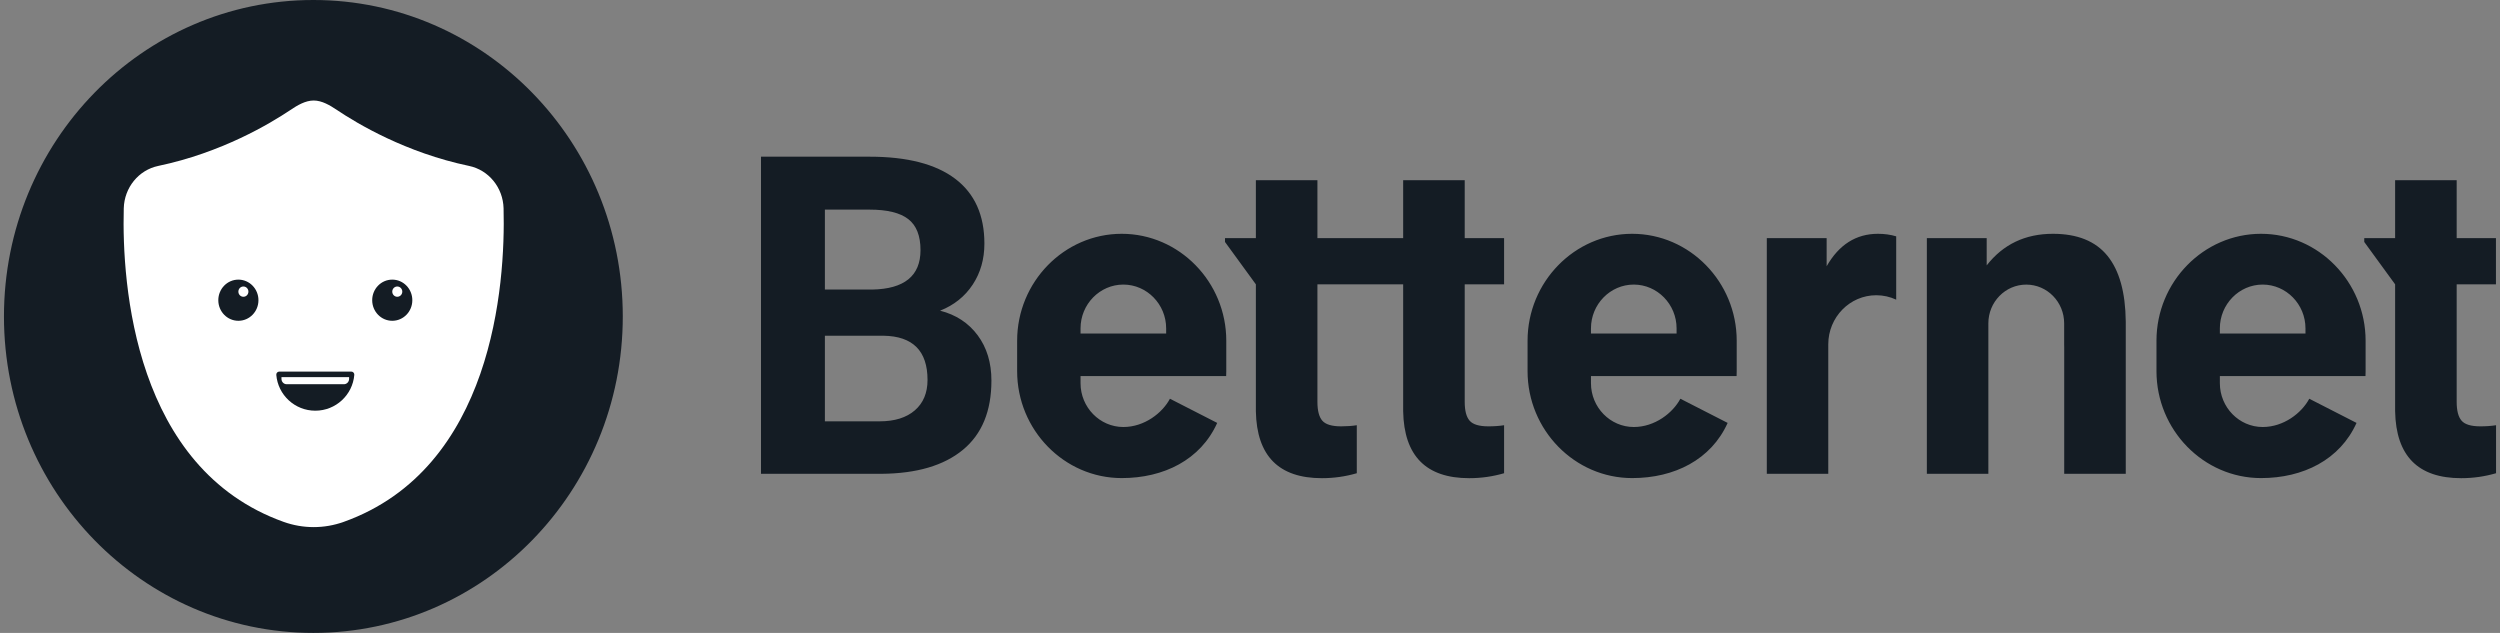 <svg xmlns="http://www.w3.org/2000/svg" width="158" height="40" viewBox="0 0 158 40" fill="none"><rect x="0" y="0" width="158" height="40" fill="#808080" stroke="none"/><ellipse cx="19.805" cy="20" rx="19.555" ry="20" fill="#141C24"></ellipse><path fill-rule="evenodd" clip-rule="evenodd" d="M10.003 10.486C8.763 10.745 7.857 11.851 7.822 13.166C7.693 18.012 8.501 29.61 17.923 32.982C18.535 33.201 19.177 33.313 19.824 33.313C20.47 33.313 21.113 33.201 21.724 32.982C31.146 29.61 31.954 18.012 31.826 13.166C31.791 11.851 30.884 10.745 29.644 10.486C25.649 9.652 22.567 7.807 21.296 6.952C20.857 6.657 20.346 6.352 19.824 6.352C19.301 6.352 18.791 6.657 18.352 6.952C17.08 7.807 13.999 9.652 10.003 10.486Z" fill="white"></path><path d="M26.059 18.973C26.059 19.692 25.492 20.274 24.791 20.274C24.09 20.274 23.523 19.692 23.523 18.973C23.523 18.255 24.09 17.672 24.791 17.672C25.492 17.672 26.059 18.255 26.059 18.973Z" fill="#141C24"></path><path d="M16.334 18.973C16.334 19.692 15.766 20.274 15.065 20.274C14.365 20.274 13.797 19.692 13.797 18.973C13.797 18.255 14.365 17.672 15.065 17.672C15.766 17.672 16.334 18.255 16.334 18.973Z" fill="#141C24"></path><path fill-rule="evenodd" clip-rule="evenodd" d="M15.7 18.431C15.7 18.611 15.558 18.756 15.383 18.756C15.207 18.756 15.065 18.611 15.065 18.431C15.065 18.252 15.207 18.106 15.383 18.106C15.558 18.106 15.7 18.252 15.7 18.431Z" fill="white"></path><path fill-rule="evenodd" clip-rule="evenodd" d="M25.425 18.431C25.425 18.611 25.283 18.756 25.108 18.756C24.933 18.756 24.791 18.611 24.791 18.431C24.791 18.252 24.933 18.106 25.108 18.106C25.283 18.106 25.425 18.252 25.425 18.431Z" fill="white"></path><path d="M22.392 23.691C22.286 24.96 21.223 25.956 19.927 25.956C18.631 25.956 17.567 24.96 17.462 23.691C17.452 23.58 17.541 23.484 17.653 23.484H22.2C22.313 23.484 22.401 23.58 22.392 23.691Z" fill="#141C24"></path><path fill-rule="evenodd" clip-rule="evenodd" d="M21.734 24.283H18.118C17.936 24.283 17.789 24.133 17.789 23.946V23.834H22.063V23.946C22.063 24.133 21.916 24.283 21.734 24.283Z" fill="white"></path><path fill-rule="evenodd" clip-rule="evenodd" d="M61.79 21.191C62.368 21.971 62.658 22.925 62.658 24.054C62.658 25.981 62.057 27.44 60.854 28.431C59.652 29.422 57.938 29.927 55.713 29.945H48.095V9.903H54.959C57.337 9.903 59.14 10.369 60.37 11.3C61.599 12.232 62.214 13.597 62.214 15.395C62.214 16.378 61.967 17.242 61.473 17.99C60.98 18.738 60.293 19.286 59.414 19.635C60.419 19.892 61.211 20.411 61.79 21.191ZM155.572 26.587C155.365 26.348 155.262 25.953 155.262 25.403V17.97H157.744V15.051H155.262V11.389H151.372V15.051H149.421V15.292L151.372 17.97V25.995C151.426 28.812 152.817 30.221 155.545 30.221C156.3 30.221 157.035 30.117 157.75 29.908V26.874C157.455 26.921 157.124 26.945 156.756 26.945C156.173 26.945 155.778 26.825 155.572 26.587ZM129.745 14.776C127.995 14.776 126.599 15.441 125.559 16.772V15.051H121.777V29.945H125.664V20.437C125.664 19.084 126.736 17.987 128.059 17.987C129.383 17.987 130.455 19.084 130.455 20.437V21.754C130.457 21.813 130.458 21.874 130.458 21.935V29.945H134.348V20.323C134.329 18.479 133.944 17.093 133.19 16.166C132.437 15.239 131.288 14.776 129.745 14.776ZM115.444 15.051V16.827C116.225 15.46 117.306 14.776 118.688 14.776C119.096 14.776 119.48 14.829 119.84 14.937V18.939C119.456 18.759 119.03 18.659 118.581 18.659C116.905 18.659 115.547 20.049 115.547 21.762V29.945H111.662V15.051H115.444ZM105.96 20.752C105.96 19.23 104.742 17.985 103.254 17.985C101.766 17.985 100.549 19.23 100.549 20.752V21.078H105.96V20.752ZM109.76 23.456V21.535C109.76 17.817 106.786 14.776 103.151 14.776C99.516 14.776 96.542 17.817 96.542 21.535V23.456C96.542 27.174 99.516 30.215 103.151 30.215C105.811 30.215 108.141 29.058 109.187 26.728L106.2 25.2C105.72 26.103 104.584 26.987 103.254 26.987C101.766 26.987 100.549 25.742 100.549 24.22V23.768H105.96H109.422H109.753C109.757 23.665 109.76 23.561 109.76 23.456ZM145.706 20.752C145.706 19.23 144.489 17.985 143.001 17.985C141.512 17.985 140.295 19.23 140.295 20.752V21.078H145.706V20.752ZM149.506 23.456V21.535C149.506 17.817 146.532 14.776 142.897 14.776C139.263 14.776 136.289 17.817 136.289 21.535V23.456C136.289 27.174 139.263 30.215 142.897 30.215C145.557 30.215 147.887 29.058 148.933 26.728L145.946 25.2C145.466 26.103 144.33 26.987 143.001 26.987C141.512 26.987 140.295 25.742 140.295 24.22V23.768H145.706H149.168H149.499C149.503 23.665 149.506 23.561 149.506 23.456ZM58.62 24.012C58.62 22.177 57.691 21.245 55.834 21.218H52.133V26.628H55.592C56.542 26.628 57.285 26.396 57.819 25.933C58.353 25.47 58.62 24.829 58.62 24.012ZM55.12 18.3H52.133V13.248H54.959C56.072 13.248 56.886 13.447 57.402 13.847C57.918 14.246 58.176 14.9 58.176 15.808C58.176 17.433 57.157 18.263 55.12 18.3ZM70.995 17.985C72.483 17.985 73.701 19.23 73.701 20.752V21.078H68.29V20.752C68.29 19.23 69.507 17.985 70.995 17.985ZM77.501 21.535V23.456C77.501 23.561 77.498 23.665 77.493 23.768H77.163H73.701H68.29V24.22C68.29 25.742 69.507 26.987 70.995 26.987C72.325 26.987 73.461 26.103 73.94 25.2L76.927 26.728C75.882 29.058 73.552 30.215 70.892 30.215C67.257 30.215 64.283 27.174 64.283 23.456V21.535C64.283 17.817 67.257 14.776 70.892 14.776C74.527 14.776 77.501 17.817 77.501 21.535ZM95.058 15.051H92.57V11.389H88.68V15.051H83.261V11.389H79.371V15.051H77.42V15.292L79.371 17.97V25.995C79.425 28.812 80.816 30.221 83.544 30.221C84.298 30.221 85.033 30.117 85.749 29.908V26.874C85.453 26.921 85.122 26.945 84.755 26.945C84.172 26.945 83.777 26.825 83.57 26.587C83.364 26.348 83.261 25.953 83.261 25.403V17.97H88.68V25.995C88.734 28.812 90.125 30.221 92.853 30.221C93.608 30.221 94.343 30.117 95.058 29.908V26.874C94.763 26.921 94.432 26.945 94.064 26.945C93.481 26.945 93.086 26.825 92.88 26.587C92.673 26.348 92.57 25.953 92.57 25.403V17.97H95.058V15.051Z" fill="#141C24"></path></svg>